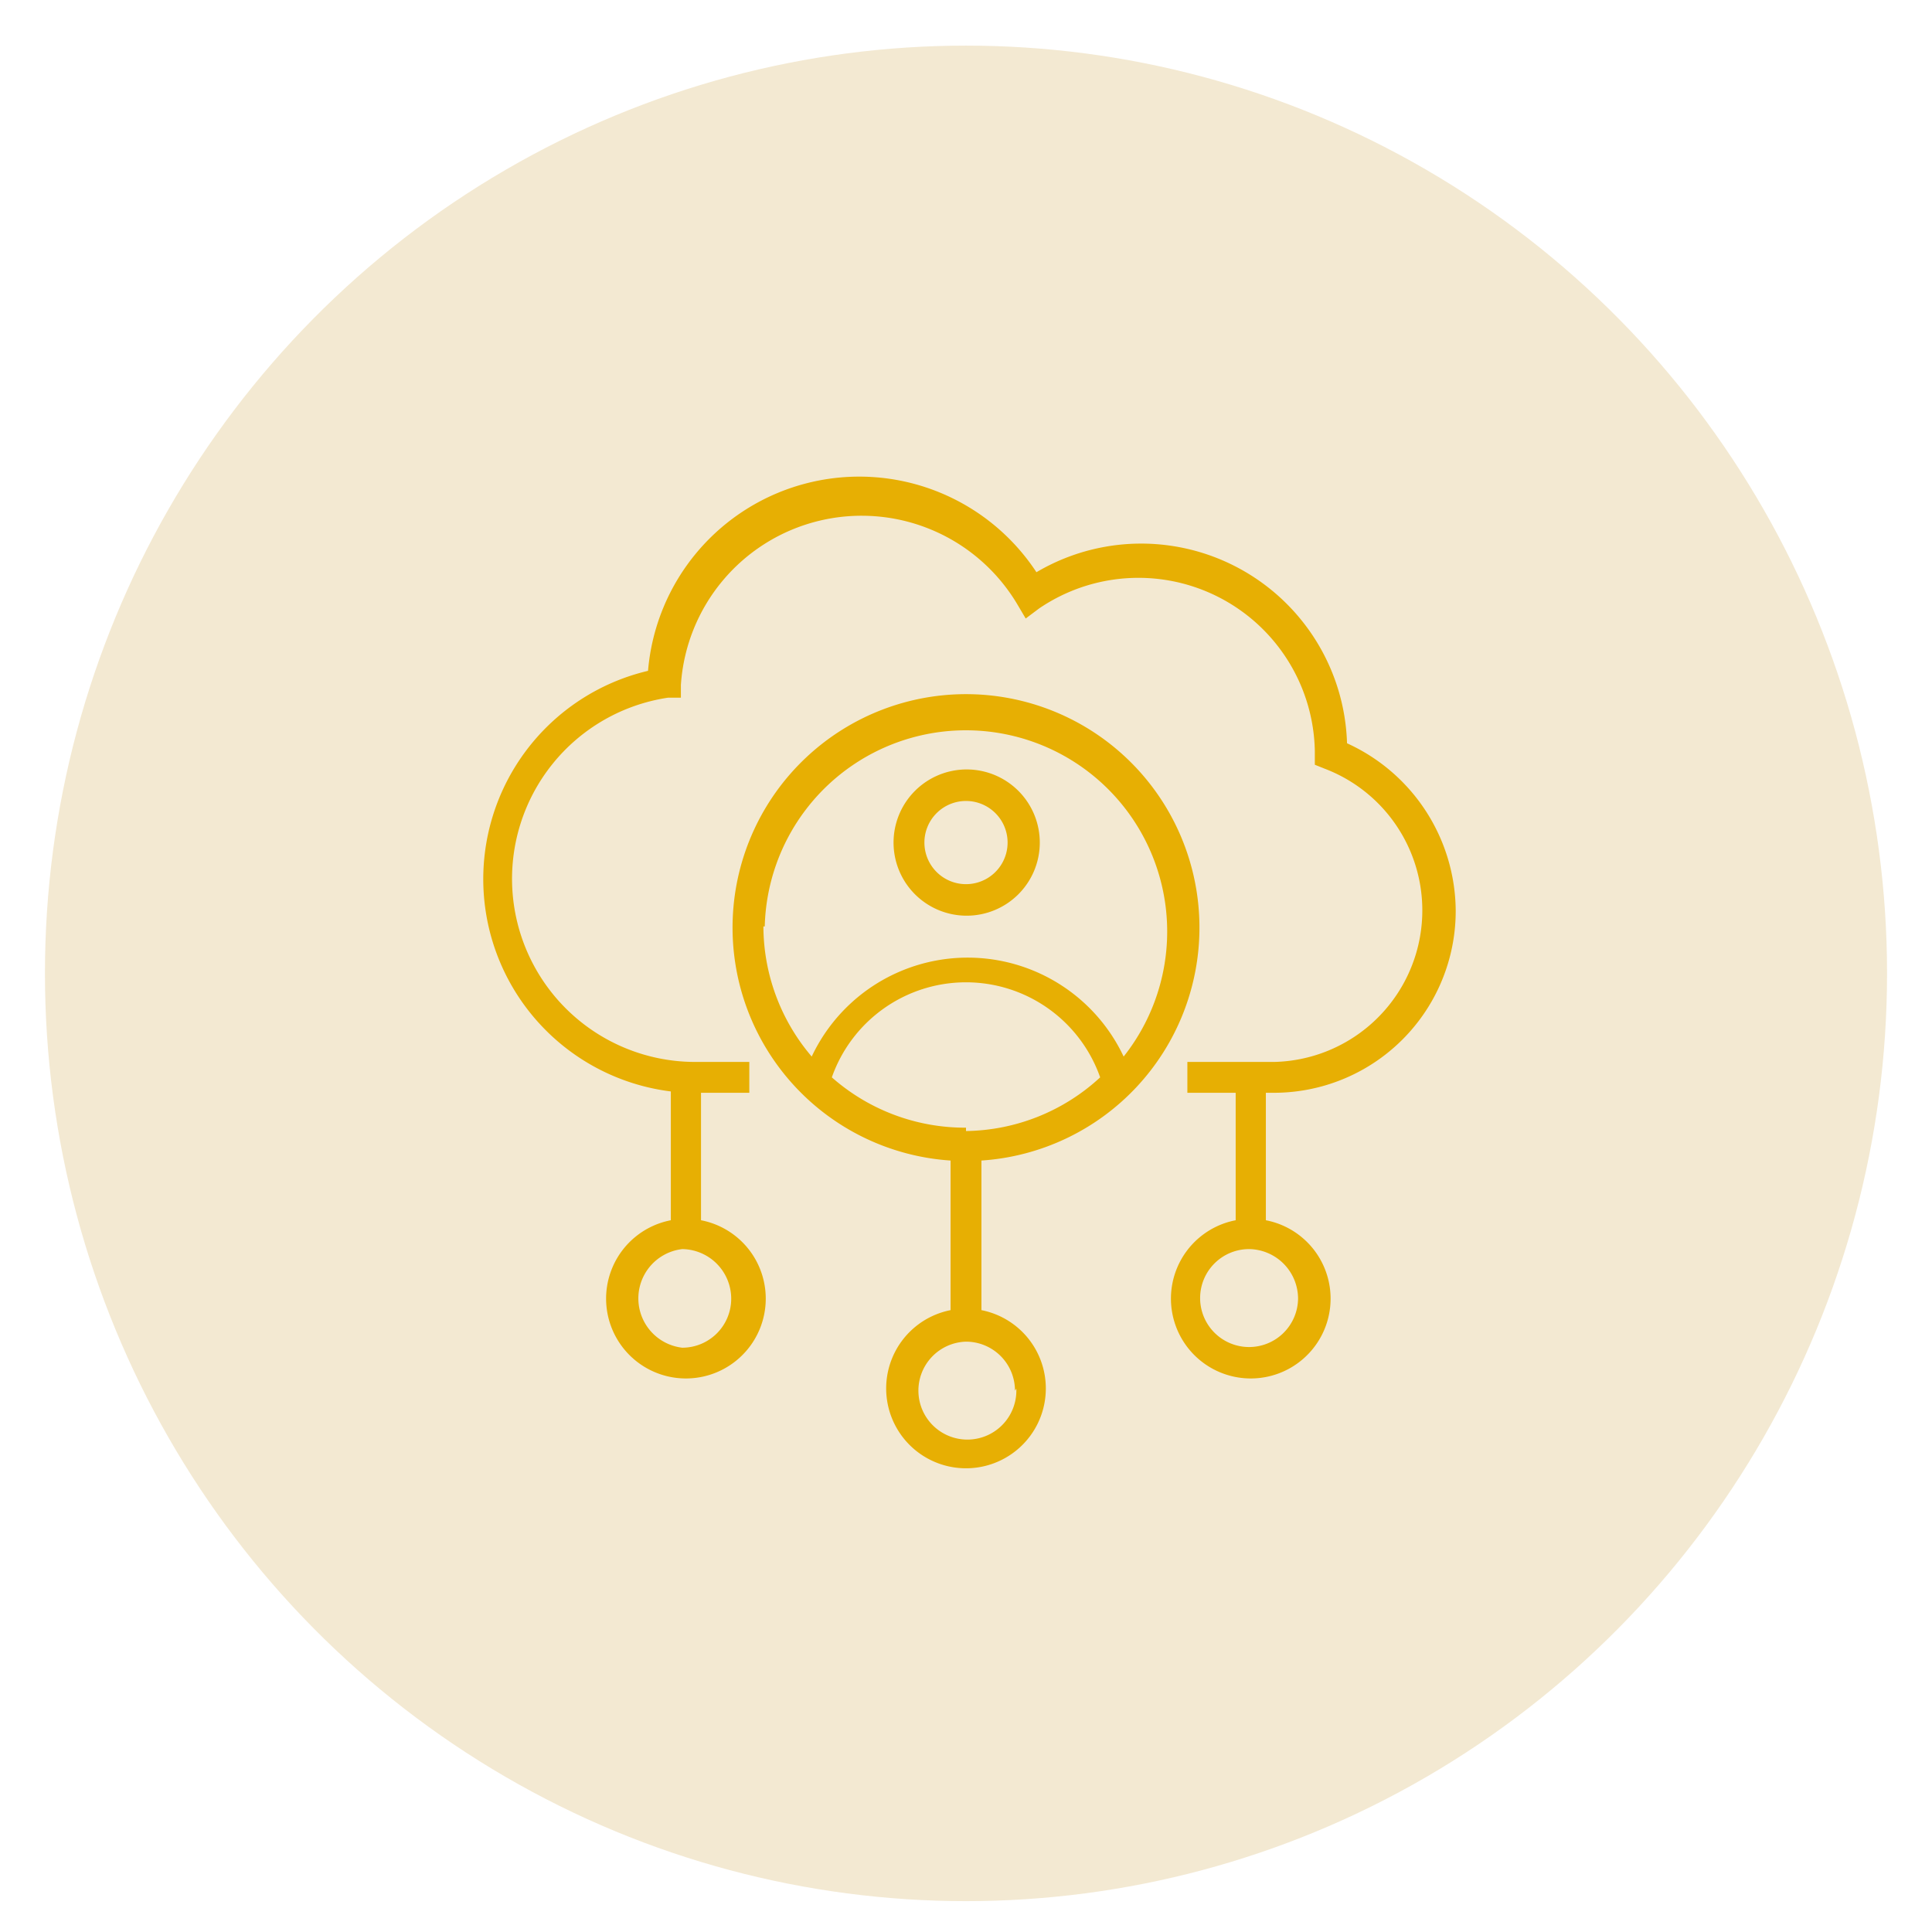 <svg id="Layer_1" data-name="Layer 1" xmlns="http://www.w3.org/2000/svg" viewBox="0 0 28.8 28.8"><defs><style>.cls-1{fill:#f3e9d2;}.cls-2{fill:#e7af03;}</style></defs><ellipse class="cls-1" cx="14.4" cy="14.51" rx="13.73" ry="13.83"/><path class="cls-2" d="M19,16.29a2.71,2.71,0,0,0,2.7-2.72,2.76,2.76,0,0,0-1.62-2.49,3.07,3.07,0,0,0-4.63-2.55A3.16,3.16,0,0,0,9.66,10,3.19,3.19,0,0,0,10,16.27v1.92a1.19,1.19,0,1,0,.45,0v-1.9h.72v-.46h-.83a2.73,2.73,0,0,1-.38-5.43l.19,0v-.19A2.7,2.7,0,0,1,15.16,9l.13.22.2-.15A2.63,2.63,0,0,1,19.6,11.2v.2l.15.06A2.26,2.26,0,0,1,19,15.83h-1.3v.46h.72v1.9a1.19,1.19,0,1,0,.45,0v-1.9ZM10.9,19.36a.73.73,0,0,1-.73.73.74.74,0,0,1,0-1.47.74.74,0,0,1,.73.74Zm8.45,0a.73.73,0,1,1-.73-.74.74.74,0,0,1,.73.74Z"/><path class="cls-2" d="M14.4,13.65a1.09,1.09,0,1,0-1.08-1.09A1.09,1.09,0,0,0,14.4,13.65Zm0-1.71a.62.62,0,0,1,.62.62.62.62,0,0,1-1.24,0A.62.62,0,0,1,14.4,11.94Z"/><path class="cls-2" d="M17.88,13.81a3.48,3.48,0,1,0-3.71,3.49v2.23a1.19,1.19,0,1,0,.46,0V17.3a3.48,3.48,0,0,0,3.25-3.49Zm-3.48,3a3,3,0,0,1-2-.75,2.12,2.12,0,0,1,4,0A3,3,0,0,1,14.4,16.86Zm-3-3a3,3,0,1,1,5.35,1.94,2.57,2.57,0,0,0-4.65,0A3,3,0,0,1,11.38,13.81Zm3.75,6.89A.73.73,0,1,1,14.4,20a.73.73,0,0,1,.73.73Z"/></svg>